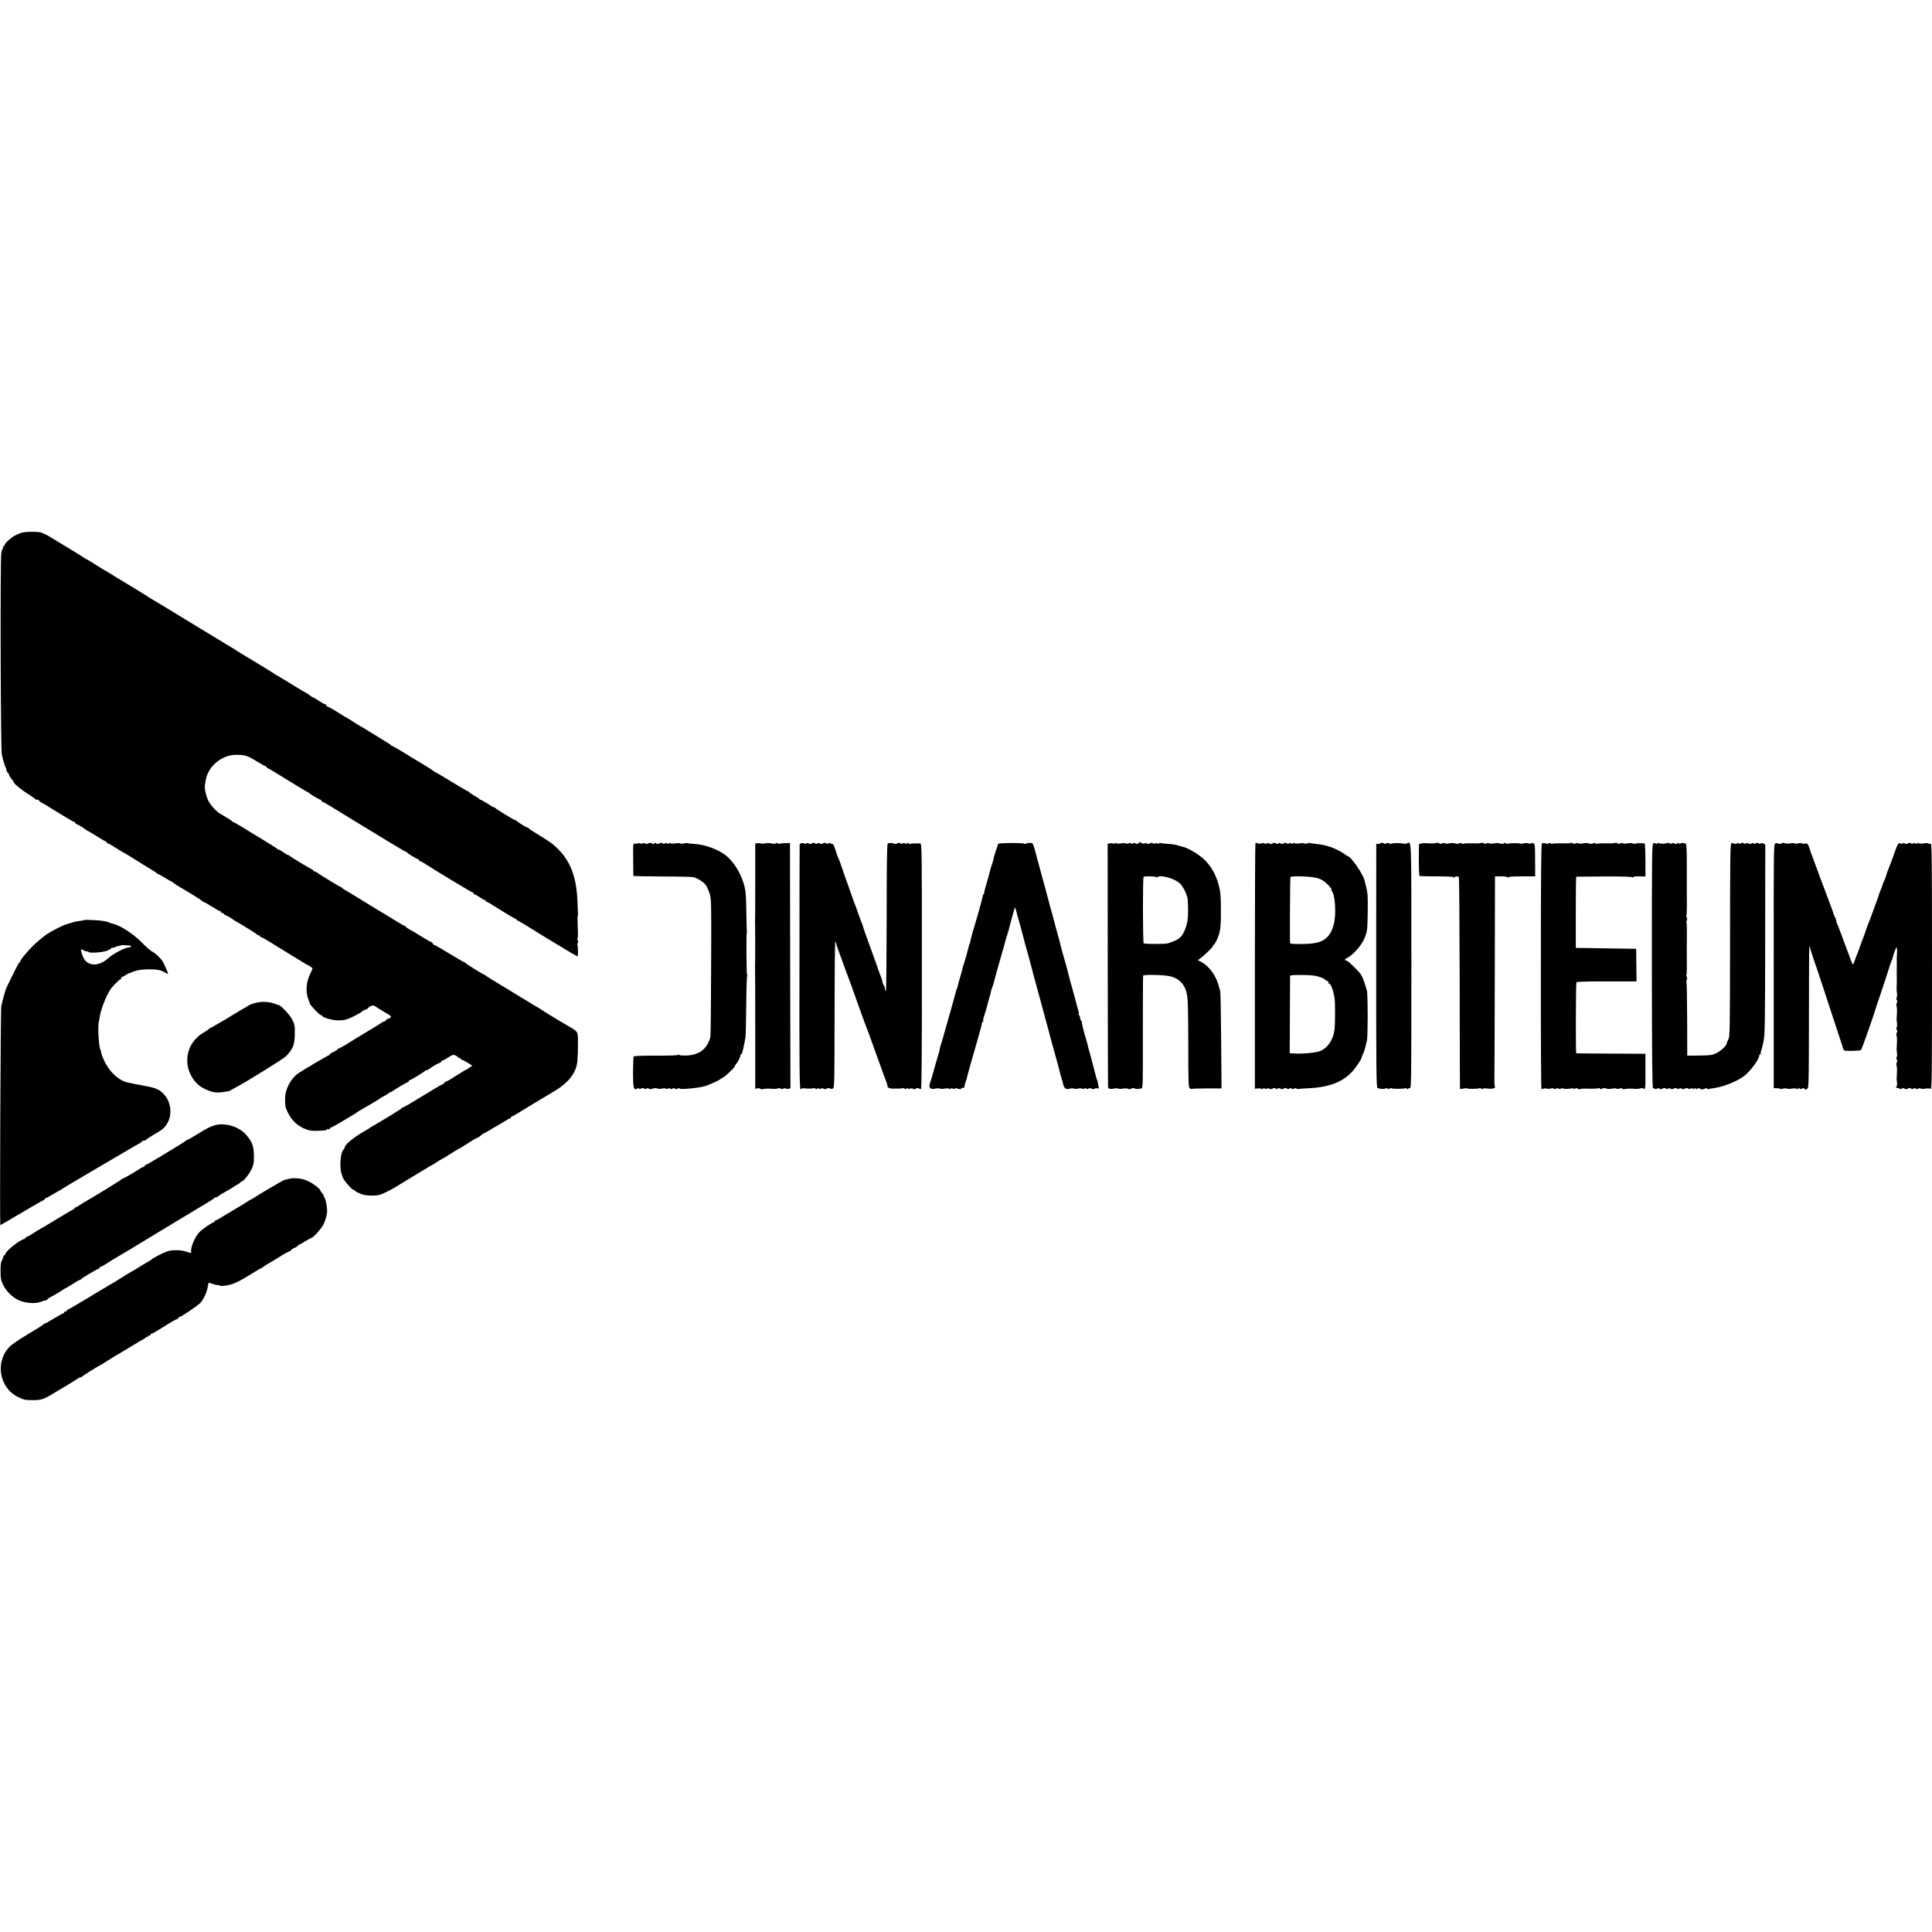 <?xml version="1.0" standalone="no"?>
<!DOCTYPE svg PUBLIC "-//W3C//DTD SVG 20010904//EN"
 "http://www.w3.org/TR/2001/REC-SVG-20010904/DTD/svg10.dtd">
<svg version="1.0" xmlns="http://www.w3.org/2000/svg"
 width="2080pt" height="2080pt" viewBox="0 0 2080 2080"
 preserveAspectRatio="xMidYMid meet">
<g transform="translate(0,2080) scale(0.1,-0.1)"
fill="#000000" stroke="none">
<path d="M233 15065 c-24 -8 -57 -22 -75 -32 -45 -25 -108 -83 -108 -100 0 -7
-5 -13 -12 -13 -6 0 -8 -3 -5 -7 4 -3 2 -11 -3 -18 -5 -6 -13 -29 -16 -51 -13
-77 -7 -2169 6 -2169 1 0 3 -9 5 -20 6 -32 26 -99 36 -117 5 -10 9 -24 9 -32
0 -7 7 -19 15 -26 9 -7 13 -15 11 -18 -3 -3 8 -22 24 -42 17 -21 30 -41 30
-44 0 -13 80 -80 150 -123 41 -26 77 -51 78 -55 2 -5 12 -8 23 -8 10 0 19 -4
19 -8 0 -5 12 -15 27 -23 16 -7 53 -29 83 -49 130 -81 262 -160 271 -160 5 0
9 -4 9 -9 0 -5 8 -12 18 -15 20 -8 47 -23 89 -53 17 -13 33 -23 36 -23 3 0 41
-23 84 -50 43 -28 86 -53 96 -56 9 -4 17 -10 17 -15 0 -5 5 -9 11 -9 6 0 41
-19 77 -43 37 -24 74 -46 82 -50 8 -3 69 -40 135 -81 66 -42 145 -90 175 -108
30 -17 57 -35 58 -40 2 -4 8 -8 13 -8 5 0 38 -18 74 -40 36 -22 67 -40 70 -40
3 0 14 -8 25 -17 11 -9 40 -28 64 -42 109 -63 241 -145 244 -153 2 -4 8 -8 13
-8 5 0 45 -22 89 -50 44 -27 84 -50 90 -50 5 0 10 -4 10 -10 0 -5 7 -10 15
-10 8 0 15 -4 15 -9 0 -5 8 -11 18 -14 17 -6 72 -37 82 -47 3 -3 16 -12 30
-19 113 -66 226 -136 228 -143 2 -4 10 -8 18 -8 8 0 14 -4 14 -10 0 -5 5 -10
12 -10 6 0 45 -21 87 -47 42 -27 83 -52 93 -58 47 -28 233 -142 256 -157 15
-10 36 -22 47 -28 52 -28 70 -40 69 -47 0 -4 -13 -35 -29 -68 -34 -71 -44
-162 -25 -233 7 -26 16 -51 19 -57 3 -5 6 -14 6 -18 0 -15 107 -127 121 -127
8 0 14 -4 14 -8 0 -15 102 -45 158 -47 31 -1 72 2 91 7 50 13 159 68 189 96 7
6 19 12 26 12 8 0 20 7 27 16 22 26 59 37 78 21 9 -8 53 -35 98 -62 75 -43 81
-49 65 -61 -9 -7 -23 -14 -29 -14 -7 0 -13 -4 -13 -9 0 -5 -10 -13 -23 -17
-12 -4 -24 -10 -27 -13 -3 -4 -84 -54 -180 -111 -96 -58 -177 -107 -180 -110
-8 -8 -62 -39 -92 -52 -16 -7 -28 -15 -28 -19 0 -3 -18 -14 -40 -24 -22 -10
-40 -22 -40 -27 0 -4 -4 -8 -9 -8 -7 0 -258 -148 -325 -192 -84 -55 -148 -175
-147 -277 0 -82 3 -96 36 -161 37 -73 102 -133 177 -163 51 -20 75 -24 138
-21 93 4 100 5 100 15 0 5 7 6 15 3 8 -4 15 -2 15 4 0 5 8 12 18 15 9 3 42 21
73 39 30 18 89 53 130 77 41 24 76 47 79 50 3 3 22 15 42 26 53 29 202 118
208 125 3 3 18 12 35 20 16 8 38 22 48 30 10 8 21 15 25 14 4 0 12 4 17 8 20
17 157 98 166 98 5 0 9 5 9 10 0 6 4 10 9 10 12 0 165 93 169 103 2 4 10 7 17
7 8 0 20 6 27 13 17 15 88 57 110 64 10 3 18 9 18 14 0 5 4 9 10 9 5 0 34 16
64 35 48 30 57 33 80 22 14 -7 26 -15 26 -19 0 -5 7 -8 15 -8 8 0 15 -4 15
-10 0 -5 6 -10 13 -10 6 0 34 -14 61 -31 l50 -31 -29 -22 c-16 -11 -32 -21
-35 -21 -3 0 -23 -12 -45 -26 -113 -72 -156 -98 -177 -105 -10 -4 -18 -10 -18
-15 0 -5 -4 -9 -9 -9 -4 0 -48 -24 -97 -54 -279 -170 -324 -196 -333 -196 -5
0 -11 -4 -13 -8 -2 -8 -170 -111 -305 -189 -21 -12 -43 -25 -48 -30 -6 -4 -26
-17 -45 -27 -116 -65 -220 -150 -220 -181 0 -7 -6 -18 -14 -24 -31 -26 -43
-196 -18 -261 5 -14 10 -29 12 -35 5 -27 99 -135 117 -135 7 0 13 -3 13 -8 0
-7 27 -21 84 -42 36 -13 128 -16 176 -5 30 6 117 48 169 80 9 6 90 55 181 110
91 55 174 105 185 112 11 7 27 15 35 19 8 4 29 17 45 28 17 12 41 27 55 34 14
6 60 34 103 62 43 27 81 50 83 50 4 0 32 17 141 87 28 18 56 33 61 33 5 0 22
11 38 25 16 14 32 25 36 25 4 0 31 15 60 33 29 19 60 37 68 40 8 4 44 25 79
47 34 22 67 40 72 40 5 0 9 5 9 10 0 6 4 10 10 10 5 0 40 19 78 43 37 23 77
47 88 54 10 7 46 28 79 48 33 19 76 45 97 58 20 12 74 44 120 72 158 95 239
206 245 335 1 36 3 67 4 70 0 3 1 54 1 114 0 125 6 115 -111 184 -35 20 -71
42 -80 47 -9 6 -56 34 -106 64 -49 30 -92 57 -95 60 -3 3 -19 13 -35 22 -17 9
-79 47 -140 84 -191 117 -289 177 -325 198 -19 10 -54 32 -77 48 -23 16 -44
29 -46 29 -9 0 -192 115 -195 122 -2 4 -7 8 -12 8 -5 0 -79 43 -164 95 -86 52
-161 95 -166 95 -6 0 -10 5 -10 10 0 6 -10 15 -22 20 -13 5 -59 32 -103 59
-44 28 -99 61 -122 73 -24 12 -43 26 -43 30 0 4 -4 8 -9 8 -6 0 -55 28 -111
63 -55 34 -115 71 -133 81 -53 31 -79 47 -231 141 -81 50 -159 97 -174 105
-15 8 -28 18 -30 23 -2 4 -7 7 -12 7 -9 0 -222 130 -255 155 -10 8 -25 15 -32
15 -7 0 -13 5 -13 10 0 6 -4 10 -9 10 -10 0 -227 131 -248 150 -7 6 -13 8 -13
5 0 -3 -22 11 -50 30 -27 19 -50 32 -50 28 0 -5 -4 -3 -8 3 -4 6 -77 52 -162
104 -85 51 -190 115 -232 142 -43 26 -82 48 -87 48 -5 0 -11 4 -13 8 -1 5 -28
23 -58 40 -30 18 -64 38 -75 45 -40 24 -105 98 -125 142 -24 53 -40 128 -34
164 12 80 18 99 39 140 54 106 176 184 289 184 106 1 129 -7 239 -75 43 -26
83 -48 88 -48 5 0 9 -4 9 -9 0 -5 8 -11 18 -14 9 -3 60 -33 112 -66 124 -77
301 -185 315 -190 5 -2 12 -7 15 -10 9 -11 111 -71 121 -71 5 0 9 -4 9 -10 0
-5 4 -10 9 -10 5 0 47 -23 93 -52 46 -28 155 -95 243 -149 88 -53 249 -151
358 -218 109 -66 202 -121 207 -121 5 0 10 -3 12 -7 4 -10 107 -73 119 -73 5
0 9 -4 9 -10 0 -5 5 -10 10 -10 6 0 34 -15 63 -34 109 -71 500 -306 508 -306
5 0 9 -4 9 -10 0 -5 5 -10 11 -10 6 0 30 -13 54 -30 24 -16 48 -30 54 -30 6 0
11 -4 11 -10 0 -5 5 -10 11 -10 6 0 34 -15 62 -34 29 -18 74 -46 100 -62 27
-16 65 -39 85 -52 21 -13 45 -25 55 -29 9 -3 17 -9 17 -13 0 -4 8 -10 18 -13
9 -4 60 -33 112 -66 85 -54 224 -138 448 -273 42 -25 79 -45 81 -43 6 7 4 112
-3 123 -3 6 -2 13 3 17 7 4 7 15 1 30 -5 14 -6 25 -2 25 4 0 5 52 2 116 -3 64
-3 118 -1 120 5 4 5 16 -3 174 -13 280 -90 455 -263 600 -23 20 -109 75 -193
126 -36 21 -66 42 -68 47 -2 4 -7 7 -12 7 -11 0 -114 63 -118 73 -2 4 -8 7
-14 7 -12 0 -211 121 -220 135 -4 5 -8 7 -8 3 0 -4 -30 13 -67 38 -38 24 -74
44 -80 44 -7 0 -13 4 -13 8 0 4 -25 21 -55 37 -30 17 -55 33 -55 38 0 4 -4 7
-10 7 -5 0 -86 47 -180 105 -94 58 -175 105 -180 105 -4 0 -10 4 -12 8 -1 4
-50 36 -108 71 -58 34 -156 93 -218 132 -62 38 -117 69 -122 69 -4 0 -10 4
-12 8 -1 4 -39 29 -83 55 -44 27 -111 68 -150 92 -38 25 -81 50 -95 57 -14 7
-45 27 -70 43 -57 37 -81 52 -100 61 -8 4 -46 27 -84 52 -37 24 -79 47 -92 52
-13 5 -24 14 -24 20 0 5 -6 10 -13 10 -7 0 -36 16 -64 35 -29 19 -55 35 -59
35 -4 0 -22 11 -40 25 -18 14 -35 25 -37 25 -3 0 -61 34 -129 76 -67 42 -143
88 -168 102 -25 13 -52 30 -60 37 -8 6 -100 63 -205 126 -104 62 -192 116
-195 119 -3 3 -18 13 -35 22 -39 23 -243 147 -425 258 -272 166 -435 265 -444
269 -6 2 -15 8 -21 13 -9 8 -306 190 -365 224 -14 8 -37 22 -52 32 -14 9 -51
32 -82 49 -30 18 -81 49 -113 70 -32 21 -60 38 -63 38 -3 0 -30 16 -60 36 -30
20 -110 69 -178 110 -67 41 -144 87 -170 103 -26 16 -51 29 -57 30 -5 1 -16 5
-23 10 -23 14 -174 15 -219 1z"/>
<path d="M6872 11721 c-8 -4 -23 -6 -35 -4 -22 4 -22 4 -20 -169 0 -95 2 -175
2 -178 1 -3 139 -5 309 -6 169 0 320 -4 335 -7 42 -9 113 -53 135 -85 11 -15
29 -54 40 -87 20 -59 21 -74 18 -795 -1 -404 -5 -745 -8 -756 -38 -130 -119
-192 -259 -198 -39 -1 -72 1 -75 6 -3 5 -11 5 -17 0 -7 -5 -115 -8 -240 -7
-145 0 -231 -3 -235 -9 -3 -6 -6 -82 -7 -170 0 -171 6 -197 46 -176 13 8 19 7
19 0 0 -7 6 -7 21 0 14 8 24 8 32 1 8 -6 18 -6 27 -1 9 5 19 5 27 -1 7 -6 19
-7 30 -2 19 10 60 10 69 1 3 -3 20 -2 38 2 19 4 40 4 47 -1 7 -4 19 -3 25 2 8
7 14 6 19 -1 4 -7 12 -7 25 0 12 6 21 7 25 0 4 -6 15 -6 31 0 14 6 23 7 21 2
-10 -15 189 2 268 23 37 10 158 64 165 73 3 4 17 13 33 21 31 17 127 107 127
121 0 5 6 15 13 22 20 21 47 75 47 92 0 9 4 16 9 16 5 0 12 15 16 33 4 17 9
37 10 42 4 13 15 72 21 110 3 17 6 167 8 336 1 168 6 310 9 316 4 7 4 14 0 16
-7 5 -10 438 -3 462 1 6 1 12 0 15 -1 3 -3 97 -5 210 -2 209 -9 254 -51 360
-35 87 -90 169 -154 227 -78 72 -237 132 -363 138 -32 1 -60 5 -63 8 -3 2 -20
1 -38 -3 -19 -4 -39 -4 -46 0 -6 4 -29 4 -50 0 -21 -4 -45 -3 -54 2 -11 6 -16
5 -16 -3 0 -8 -4 -8 -13 -1 -8 7 -18 7 -27 2 -9 -5 -19 -5 -27 1 -8 7 -19 7
-33 -1 -16 -8 -25 -8 -35 0 -9 8 -15 8 -20 0 -4 -6 -13 -7 -23 -2 -20 10 -33
10 -50 -2 -7 -4 -18 -3 -25 3 -8 6 -18 6 -27 1 -8 -5 -19 -5 -25 0 -6 5 -16 5
-23 1z"/>
<path d="M8158 11722 l-27 -3 0 -414 c0 -228 -1 -418 -2 -422 -1 -4 -1 -12 0
-18 2 -11 2 -450 0 -462 -1 -5 -1 -12 0 -18 1 -5 2 -302 2 -659 l0 -648 25 5
c13 2 27 0 30 -5 3 -5 13 -7 22 -4 20 6 74 8 117 3 17 -1 40 1 52 5 12 4 25 3
28 -2 3 -6 15 -6 30 0 14 5 25 6 25 1 0 -4 11 -6 25 -3 l25 4 -3 1321 -2 1321
-52 -1 c-29 -1 -57 -4 -62 -7 -5 -4 -13 -2 -16 4 -4 7 -12 7 -18 2 -11 -8 -28
-8 -72 1 -11 2 -34 1 -52 -3 -17 -4 -35 -5 -40 -1 -4 4 -20 5 -35 3z"/>
<path d="M8628 11722 c-10 -2 -18 -9 -19 -15 -1 -7 -2 -600 -2 -1319 -2 -1038
1 -1309 11 -1313 6 -2 12 -1 12 4 0 5 12 6 28 4 32 -5 95 -4 100 2 3 2 13 0
23 -6 14 -7 19 -6 19 2 0 8 4 8 13 1 8 -7 18 -7 27 -2 9 5 19 5 27 -1 8 -7 19
-7 33 1 14 7 26 8 33 2 7 -5 21 -6 32 -2 19 7 19 21 20 788 0 429 3 784 8 788
4 4 7 2 7 -5 0 -6 16 -56 36 -109 19 -53 49 -135 66 -182 17 -47 36 -98 43
-115 7 -16 24 -64 38 -105 14 -41 42 -118 61 -170 19 -52 46 -129 61 -170 15
-41 33 -88 40 -105 7 -16 22 -57 33 -90 12 -33 35 -98 52 -145 18 -47 44 -121
60 -165 15 -44 37 -104 49 -132 11 -29 18 -53 15 -53 -4 0 -1 -7 6 -15 7 -9
28 -15 46 -15 90 0 109 1 112 5 3 2 13 0 23 -6 14 -7 19 -6 19 2 0 8 4 8 13 1
8 -7 18 -7 27 -2 9 5 19 5 27 -1 8 -7 19 -7 33 1 14 8 25 8 33 1 7 -5 17 -7
23 -3 6 5 10 458 9 1324 0 1311 0 1317 -20 1318 -52 1 -100 -1 -103 -5 -3 -2
-13 0 -23 6 -14 7 -19 6 -19 -2 0 -8 -4 -8 -13 -1 -8 7 -18 7 -27 2 -9 -5 -19
-5 -27 1 -8 7 -18 7 -33 -1 -11 -6 -26 -8 -32 -4 -16 10 -56 11 -70 3 -9 -6
-12 -212 -12 -792 -1 -432 -4 -789 -8 -793 -5 -4 -9 0 -9 9 -2 25 -4 30 -16
52 -6 11 -11 22 -11 25 1 7 -12 52 -22 75 -11 26 -22 58 -26 70 -1 6 -21 62
-44 125 -99 271 -114 316 -117 330 -1 8 -6 23 -12 35 -5 11 -24 61 -41 110
-17 50 -35 99 -40 110 -5 11 -18 47 -29 80 -11 33 -32 92 -46 130 -15 39 -37
104 -51 145 -14 41 -29 85 -34 98 -24 54 -29 69 -41 107 -17 58 -31 85 -40 79
-4 -2 -10 0 -14 6 -4 6 -12 7 -24 0 -12 -6 -22 -5 -28 1 -8 8 -18 7 -33 -1
-15 -8 -25 -9 -33 -1 -6 6 -16 7 -28 1 -11 -6 -20 -6 -23 -1 -7 10 -25 9 -44
-3 -7 -4 -18 -3 -25 3 -8 6 -18 6 -27 1 -8 -5 -19 -5 -25 -1 -5 4 -18 6 -27 3z"/>
<path d="M10746 11715 c-2 -5 -5 -14 -6 -20 -2 -5 -11 -35 -22 -65 -10 -30
-18 -56 -18 -58 1 -6 -13 -60 -23 -87 -6 -16 -12 -34 -13 -40 -3 -17 -42 -157
-57 -207 -8 -27 -13 -48 -10 -48 3 0 1 -6 -5 -12 -6 -7 -11 -17 -11 -23 -1 -5
-6 -28 -12 -50 -6 -22 -13 -47 -15 -55 -1 -8 -15 -55 -29 -105 -15 -49 -30
-103 -35 -120 -5 -16 -13 -45 -19 -63 -5 -18 -10 -35 -10 -37 -1 -3 -1 -6 -2
-7 -1 -5 -8 -33 -13 -56 -3 -12 -7 -26 -10 -30 -3 -5 -7 -19 -9 -33 -5 -25
-44 -162 -54 -189 -7 -18 -9 -27 -16 -60 -3 -14 -12 -45 -20 -70 -8 -25 -18
-61 -22 -80 -4 -19 -10 -39 -13 -45 -4 -5 -7 -14 -8 -20 -5 -27 -161 -580
-171 -605 -4 -8 -5 -18 -5 -22 1 -4 -9 -42 -22 -85 -14 -43 -34 -114 -46 -158
-11 -44 -26 -93 -32 -108 -26 -67 -8 -91 58 -76 18 3 37 3 44 -1 6 -4 29 -4
50 0 21 4 45 3 54 -2 11 -6 16 -5 16 3 0 8 4 8 13 1 8 -7 18 -7 27 -2 8 5 19
6 24 2 16 -10 46 -10 46 0 0 5 8 8 18 6 9 -2 16 2 15 9 -2 6 4 30 12 52 8 23
14 43 15 46 0 8 3 17 19 75 7 25 14 50 15 55 2 6 9 30 16 55 7 25 14 50 16 55
1 6 21 75 44 155 48 168 51 181 52 198 1 6 5 12 10 12 5 0 7 4 4 9 -3 4 -1 21
4 37 18 52 51 168 56 193 3 14 7 28 9 31 2 4 7 21 10 38 3 17 10 44 17 59 6
15 12 33 13 38 8 34 69 257 80 290 7 22 25 85 40 140 15 55 31 111 36 125 5
14 11 35 14 48 7 31 11 46 38 142 l24 85 11 -35 c6 -19 13 -44 15 -55 2 -11 7
-27 10 -35 5 -14 44 -158 52 -190 1 -9 24 -92 50 -185 26 -94 48 -177 50 -185
2 -13 25 -96 40 -150 12 -44 37 -137 41 -150 3 -14 32 -121 70 -260 9 -30 20
-73 26 -95 15 -62 15 -60 64 -235 25 -91 50 -181 54 -200 4 -19 13 -50 18 -68
6 -18 11 -35 12 -37 13 -73 30 -89 81 -75 15 4 32 4 39 0 6 -4 27 -4 45 0 18
4 39 4 46 -1 7 -4 19 -3 25 2 8 7 14 6 19 -1 4 -7 12 -7 24 0 10 5 21 6 25 3
9 -9 46 -11 46 -2 0 4 10 5 21 2 20 -6 21 -3 15 28 -6 36 -13 64 -16 64 -1 0
-3 7 -5 15 -3 14 -41 158 -50 190 -2 8 -9 35 -16 60 -6 25 -13 52 -17 60 -3 8
-6 22 -8 30 -1 8 -7 35 -15 60 -7 25 -13 48 -15 53 -1 4 -2 8 -4 10 -1 1 -3 9
-5 17 -1 8 -10 41 -18 73 -8 31 -12 57 -9 57 4 0 1 4 -5 8 -7 5 -14 20 -15 35
-1 15 -6 27 -11 27 -4 0 -6 4 -3 9 3 4 1 23 -5 42 -5 19 -12 41 -14 49 -3 15
-24 93 -51 190 -9 30 -17 62 -20 70 -2 8 -8 33 -14 55 -6 22 -13 47 -14 55 -1
8 -11 42 -20 75 -26 85 -56 196 -62 225 -3 14 -8 34 -11 45 -4 11 -8 25 -9 30
-1 6 -10 37 -19 70 -9 33 -24 87 -32 120 -8 33 -17 67 -20 75 -3 8 -7 22 -9
30 -2 8 -32 121 -67 250 -35 129 -68 249 -72 265 -5 17 -9 32 -10 35 -1 3 -5
19 -9 35 -35 132 -34 131 -69 130 -18 -1 -37 -4 -43 -8 -6 -3 -14 -4 -18 0
-11 11 -275 9 -280 -2z"/>
<path d="M11950 11721 l-25 -6 1 -1300 c1 -715 2 -1308 3 -1317 1 -20 25 -26
67 -17 18 3 37 3 44 -1 6 -4 29 -4 50 0 21 4 45 3 54 -2 10 -5 24 -5 37 2 12
7 25 8 32 3 7 -5 21 -8 32 -7 11 2 29 4 40 5 20 3 20 10 19 603 0 331 1 606 3
612 5 13 213 10 287 -6 93 -19 158 -82 180 -175 16 -63 18 -145 19 -575 0
-392 2 -446 16 -457 9 -6 20 -9 24 -6 5 3 79 5 164 5 l154 0 -4 512 c-2 281
-6 521 -10 534 -4 12 -9 30 -11 40 -29 123 -105 230 -198 278 l-32 17 25 18
c56 43 139 124 139 136 0 7 4 13 8 13 9 0 40 60 54 105 19 63 23 115 22 280 0
143 -4 183 -23 255 -30 113 -80 202 -155 275 -61 59 -181 130 -238 140 -15 3
-40 10 -55 16 -15 5 -60 12 -100 14 -41 2 -78 7 -83 10 -6 4 -10 1 -10 -6 0
-8 -4 -8 -13 -1 -8 7 -18 7 -27 2 -9 -5 -19 -5 -27 1 -8 7 -19 7 -33 -1 -16
-8 -25 -8 -35 0 -9 8 -15 8 -20 0 -5 -8 -34 0 -51 14 0 1 -9 -5 -18 -13 -12
-10 -20 -11 -28 -3 -7 7 -17 8 -29 2 -11 -7 -20 -7 -24 0 -4 6 -13 7 -24 1 -9
-5 -23 -6 -30 -2 -7 5 -30 5 -51 1 -21 -4 -45 -3 -54 2 -11 6 -16 5 -16 -3 0
-7 -4 -8 -12 -2 -7 5 -24 7 -38 4z m500 -365 c0 -4 6 -4 13 2 32 27 186 -17
241 -70 25 -24 65 -94 71 -125 2 -10 4 -18 6 -18 5 0 9 -59 10 -140 1 -97 -9
-157 -39 -226 -33 -75 -63 -98 -182 -136 -25 -8 -249 -7 -257 1 -10 10 -11
709 -1 716 12 9 138 6 138 -4z"/>
<path d="M13516 11723 c-3 -3 -6 -600 -6 -1325 l0 -1319 33 3 c18 1 38 -2 45
-6 7 -4 12 -2 12 5 0 8 4 8 13 1 8 -7 18 -7 27 -2 9 5 19 5 27 -1 8 -7 19 -7
33 1 16 8 25 8 35 0 9 -8 15 -8 20 0 4 6 13 7 23 2 20 -10 33 -10 50 2 8 5 18
4 24 -2 7 -7 17 -8 29 -2 11 7 20 7 24 0 4 -6 13 -7 24 -1 10 6 23 6 31 1 8
-5 17 -7 21 -4 4 2 53 6 110 8 204 9 348 61 452 163 44 43 117 149 117 169 0
5 6 20 13 34 13 24 26 71 44 150 10 46 10 485 0 530 -4 19 -19 68 -33 108 -21
59 -37 84 -84 130 -71 70 -97 92 -110 92 -19 0 -10 17 15 28 64 30 162 144
191 224 25 68 26 83 29 278 2 152 0 198 -15 255 -10 39 -20 77 -22 85 -13 57
-144 247 -171 249 -5 1 -23 12 -41 26 -17 13 -58 36 -90 51 -51 23 -76 32
-146 48 -8 2 -42 7 -75 11 -33 3 -61 8 -63 10 -2 2 -14 0 -26 -5 -13 -4 -28
-5 -35 -1 -7 5 -30 5 -51 1 -21 -4 -45 -3 -54 2 -11 6 -16 5 -16 -3 0 -8 -4
-8 -13 -1 -8 7 -18 7 -27 2 -9 -5 -19 -5 -27 1 -8 7 -19 7 -33 -1 -16 -8 -25
-8 -35 0 -9 8 -15 8 -20 0 -4 -6 -13 -7 -23 -2 -20 10 -33 10 -50 -2 -8 -5
-18 -4 -24 2 -7 7 -17 8 -29 2 -11 -6 -20 -6 -24 -1 -3 6 -17 6 -33 1 -16 -4
-36 -4 -44 1 -8 5 -18 6 -22 2z m673 -378 c38 -12 70 -33 104 -67 27 -27 46
-52 43 -55 -3 -3 -2 -11 4 -18 35 -42 47 -254 20 -355 -34 -128 -97 -188 -216
-205 -77 -12 -254 -11 -255 0 -4 51 0 705 4 712 11 17 237 8 296 -12z m-39
-1049 c52 -8 120 -35 120 -48 0 -5 3 -7 8 -5 9 6 33 -19 25 -27 -4 -3 -1 -6 6
-6 18 0 44 -67 58 -150 9 -50 8 -285 0 -349 -14 -105 -69 -188 -150 -225 -41
-19 -182 -33 -277 -28 l-55 3 2 412 c1 227 2 417 2 422 1 11 187 12 261 1z"/>
<path d="M14860 11720 c0 -4 -10 -6 -22 -6 l-21 1 -1 -1315 c0 -1138 2 -1315
15 -1316 8 0 19 -2 24 -4 22 -6 41 -5 63 2 13 4 22 3 22 -3 0 -6 6 -6 19 0 10
6 21 8 24 4 8 -7 137 -7 144 1 4 3 12 1 20 -5 8 -7 13 -8 13 -1 0 5 8 8 18 6
16 -5 17 62 17 1311 0 1401 2 1349 -44 1326 -9 -5 -25 -6 -36 -4 -35 8 -109 8
-132 1 -12 -4 -25 -3 -28 2 -3 6 -15 6 -30 0 -14 -5 -25 -6 -25 -2 0 4 -9 8
-20 8 -11 0 -20 -3 -20 -6z"/>
<path d="M15304 11719 c-11 -3 -21 -5 -24 -4 -8 5 -6 -339 2 -345 4 -3 88 -5
187 -5 117 0 181 -3 181 -10 0 -7 3 -7 8 0 8 12 37 13 48 2 4 -4 8 -517 9
-1139 1 -623 2 -1136 3 -1139 1 -4 18 -3 36 1 19 4 37 5 40 2 7 -7 123 -5 135
2 5 4 13 2 16 -4 4 -7 12 -7 18 -2 7 4 23 7 37 4 63 -9 106 0 94 19 -3 6 -6
52 -5 103 1 50 3 557 4 1126 l2 1035 65 0 c36 1 68 -4 72 -10 5 -7 8 -7 8 0 0
7 53 10 144 10 l144 0 -1 173 c0 151 -2 174 -16 182 -10 5 -23 5 -31 0 -8 -5
-19 -5 -25 0 -6 5 -27 5 -47 1 -21 -5 -39 -6 -42 -3 -7 7 -123 5 -135 -2 -5
-4 -12 -2 -16 4 -4 6 -12 7 -18 3 -15 -10 -38 -10 -57 -2 -8 4 -34 4 -58 -1
-23 -4 -45 -4 -48 1 -2 4 -16 4 -29 -1 -15 -6 -27 -6 -30 0 -4 6 -16 8 -28 5
-23 -6 -26 -6 -124 -4 -34 0 -66 -2 -72 -5 -5 -4 -12 -2 -16 4 -4 6 -12 7 -18
3 -15 -10 -38 -10 -57 -2 -8 4 -34 4 -58 -1 -23 -4 -45 -4 -48 1 -2 4 -16 4
-29 -1 -16 -6 -27 -6 -30 1 -4 5 -14 8 -23 5 -21 -7 -77 -8 -118 -4 -18 2 -40
1 -50 -3z"/>
<path d="M16601 11720 c-9 -5 -12 -316 -12 -1318 -1 -721 2 -1316 6 -1322 4
-7 11 -7 18 -2 7 5 23 6 37 2 14 -4 35 -3 47 1 12 5 25 4 28 -1 3 -6 15 -6 30
0 16 6 25 6 25 0 0 -6 9 -6 25 0 14 5 25 6 25 2 0 -9 85 -6 101 4 8 4 10 3 5
-4 -5 -9 0 -9 18 -2 16 6 27 6 31 0 4 -6 16 -8 28 -5 23 6 26 6 124 4 34 0 66
2 72 5 5 4 12 2 16 -4 4 -6 12 -7 18 -3 15 10 38 10 57 2 8 -4 34 -4 58 1 23
4 45 4 48 -1 2 -4 16 -4 29 1 16 6 27 6 30 -1 4 -5 14 -8 23 -5 20 6 74 8 117
3 17 -1 41 1 54 5 14 5 29 4 36 -2 19 -16 21 -1 20 195 l0 180 -370 2 c-204 1
-372 2 -375 3 -7 0 -5 753 2 765 4 6 125 10 326 9 l321 0 -2 175 -2 176 -325
5 -325 5 0 383 c0 210 2 383 5 383 3 1 138 2 300 3 193 1 298 -2 302 -9 5 -7
8 -7 8 1 0 6 26 10 68 9 l67 -1 0 171 c-1 94 -4 175 -7 181 -6 9 -96 9 -106
-1 -2 -2 -12 0 -21 4 -9 5 -35 6 -59 1 -23 -4 -45 -4 -48 1 -2 4 -16 4 -29 -1
-15 -6 -27 -6 -30 0 -4 6 -16 8 -28 5 -23 -6 -26 -6 -124 -4 -34 0 -66 -2 -72
-5 -5 -4 -12 -2 -16 4 -4 6 -12 7 -18 3 -15 -10 -38 -10 -57 -2 -8 4 -34 4
-58 -1 -23 -4 -45 -4 -48 1 -2 4 -16 4 -29 -1 -15 -6 -27 -6 -30 0 -4 6 -16 8
-28 5 -23 -6 -26 -6 -125 -4 -35 0 -66 -2 -69 -5 -4 -3 -12 -1 -19 5 -8 6 -14
6 -18 0 -4 -6 -18 -6 -35 -1 -15 4 -34 5 -40 0z"/>
<path d="M17799 11720 c-14 -8 -15 -146 -15 -1322 1 -993 4 -1313 13 -1313 6
0 15 -3 18 -7 4 -4 16 -3 26 2 11 6 20 6 23 1 7 -10 25 -9 44 3 7 4 18 3 25
-3 8 -6 18 -6 27 -1 9 5 19 5 27 -1 8 -7 19 -7 33 1 14 8 25 8 33 1 8 -6 18
-6 27 -1 9 5 19 5 27 -1 8 -7 19 -7 33 1 14 8 25 8 33 1 8 -6 18 -6 27 -1 9 5
19 5 27 -2 9 -7 13 -7 13 2 0 10 3 10 14 1 10 -8 16 -9 21 -1 4 6 12 7 23 1
25 -13 25 -13 55 -2 18 7 27 7 27 0 0 -6 3 -8 8 -6 4 3 32 8 62 12 106 13 268
80 339 140 66 56 151 174 151 211 0 7 5 14 12 14 6 0 9 3 5 6 -3 3 -2 16 3 29
5 13 17 58 26 102 15 70 17 176 18 1100 l1 1022 -22 10 c-15 7 -24 7 -29 0 -4
-7 -10 -6 -19 1 -10 8 -19 8 -34 0 -15 -7 -21 -7 -21 0 0 7 -6 7 -21 0 -14 -8
-24 -8 -32 -1 -8 6 -18 6 -27 1 -9 -5 -19 -5 -27 1 -8 7 -18 7 -32 -1 -15 -7
-21 -7 -21 0 0 7 -6 7 -21 0 -14 -8 -24 -8 -32 -1 -8 6 -18 6 -27 1 -12 -7
-14 -164 -14 -1042 -1 -964 -2 -1035 -18 -1067 -10 -19 -18 -39 -18 -45 0 -23
-67 -84 -115 -106 -44 -20 -67 -23 -180 -24 l-130 -1 -1 392 c-1 215 -4 395
-7 400 -3 5 -2 15 3 23 5 8 5 21 0 31 -5 9 -7 19 -4 22 5 4 6 121 4 247 -1 8
0 81 1 161 1 80 -1 150 -4 155 -3 6 -2 16 3 24 5 8 5 21 0 31 -5 9 -7 19 -4
22 3 3 5 56 5 119 -1 62 -1 122 -1 133 0 11 0 130 0 264 1 164 -2 247 -10 255
-13 13 -53 14 -62 1 -5 -6 -8 -5 -8 3 0 10 -5 10 -21 2 -14 -8 -24 -8 -32 -1
-8 6 -18 6 -27 1 -9 -5 -19 -5 -26 1 -6 5 -20 6 -30 2 -23 -8 -65 -9 -87 0
-10 4 -17 2 -17 -5 0 -7 -4 -7 -13 0 -7 6 -18 7 -28 2z"/>
<path d="M19115 11720 c-20 -7 -20 -16 -19 -1321 l0 -1314 32 -1 c17 0 34 -3
38 -6 3 -3 18 -3 33 2 16 4 34 4 40 0 7 -4 30 -4 51 0 21 4 45 3 54 -2 11 -6
16 -5 16 4 0 9 3 9 12 0 7 -7 17 -8 29 -2 11 7 20 7 24 0 8 -14 21 -13 37 3
11 11 13 156 13 775 0 418 2 758 5 755 3 -2 5 -8 5 -11 1 -9 63 -199 75 -227
4 -11 63 -189 130 -395 67 -206 127 -388 133 -405 7 -16 12 -32 12 -35 2 -16
17 -50 23 -51 39 -6 168 -2 177 6 10 7 151 410 169 480 2 6 6 17 9 25 9 23
118 354 121 365 4 19 29 90 35 100 3 6 6 15 7 20 6 37 39 123 44 115 3 -6 5
-36 3 -68 -2 -31 -3 -66 -2 -77 0 -11 0 -47 0 -80 -1 -33 -1 -69 0 -80 1 -21
0 -133 -2 -150 0 -5 2 -24 4 -41 3 -17 1 -37 -3 -45 -5 -8 -5 -19 1 -26 7 -8
7 -18 1 -29 -6 -10 -7 -27 -3 -38 6 -18 6 -51 0 -141 0 -5 2 -24 4 -41 3 -17
1 -37 -3 -45 -5 -8 -5 -19 1 -26 7 -8 7 -18 1 -29 -6 -10 -7 -27 -3 -38 6 -18
6 -51 0 -141 0 -5 2 -24 4 -41 3 -17 1 -37 -3 -45 -5 -8 -5 -19 1 -26 7 -8 7
-18 1 -29 -6 -10 -7 -27 -3 -38 6 -18 6 -51 0 -141 0 -5 2 -23 4 -40 3 -16 0
-36 -5 -42 -7 -9 -7 -13 1 -14 20 -3 26 -4 38 -12 6 -4 14 -3 18 3 4 6 13 7
23 2 20 -10 33 -10 50 2 8 5 18 4 24 -2 7 -7 17 -8 29 -2 11 7 20 7 24 0 4 -6
13 -7 24 -1 9 5 23 6 30 2 7 -5 30 -5 51 -1 21 4 45 3 54 -2 15 -8 16 104 16
1318 0 1105 -2 1325 -13 1321 -8 -3 -19 -2 -26 2 -7 5 -30 5 -51 1 -21 -4 -45
-3 -54 2 -11 6 -16 5 -16 -3 0 -8 -4 -8 -13 -1 -8 7 -18 7 -27 2 -9 -5 -19 -5
-27 1 -8 7 -19 7 -33 -1 -16 -8 -25 -8 -35 0 -9 8 -15 8 -20 0 -4 -7 -12 -7
-25 0 -22 12 -29 -1 -81 -150 -17 -47 -36 -98 -44 -115 -13 -31 -27 -72 -31
-91 -1 -6 -9 -27 -19 -47 -9 -19 -18 -41 -19 -49 -1 -7 -10 -31 -20 -53 -9
-21 -18 -46 -20 -55 -2 -8 -8 -27 -14 -41 -6 -15 -24 -64 -40 -110 -17 -46
-35 -97 -42 -114 -20 -47 -27 -67 -45 -120 -9 -27 -20 -59 -25 -70 -5 -11 -18
-47 -30 -80 -11 -33 -24 -69 -29 -80 -5 -11 -14 -33 -20 -50 -36 -100 -29 -99
-62 -10 -17 44 -46 123 -66 175 -55 150 -64 174 -74 192 -5 10 -9 24 -9 31 0
8 -7 28 -16 46 -9 17 -17 37 -18 44 -1 7 -11 37 -23 67 -28 70 -214 572 -218
585 -2 12 -13 40 -26 74 -7 18 -15 22 -34 19 -13 -3 -29 -2 -36 2 -6 5 -24 4
-39 0 -15 -4 -33 -4 -39 0 -7 4 -30 4 -51 0 -21 -4 -45 -3 -54 2 -10 5 -24 5
-37 -2 -13 -7 -25 -8 -32 -2 -7 5 -21 6 -32 2z"/>
<path d="M908 10895 c-2 -2 -21 -6 -43 -9 -71 -12 -80 -13 -80 -15 0 -2 -7 -4
-15 -6 -65 -17 -93 -28 -154 -60 -103 -53 -111 -58 -206 -137 -69 -58 -190
-195 -190 -215 0 -7 -4 -13 -9 -13 -5 0 -34 -53 -65 -117 -32 -65 -63 -129
-70 -143 -7 -14 -17 -38 -21 -55 -5 -16 -9 -32 -10 -35 -9 -32 -25 -92 -31
-120 -8 -37 -18 -2360 -10 -2360 2 0 106 61 231 135 125 74 231 135 236 135 5
0 9 5 9 10 0 6 5 10 10 10 6 0 40 18 76 40 36 22 68 40 70 40 3 0 10 5 17 10
7 6 93 58 192 116 99 58 187 110 195 115 20 12 267 157 307 180 17 10 49 28
70 41 21 13 55 32 76 43 20 11 37 23 37 27 0 5 9 8 19 8 11 0 21 4 23 8 2 5
39 30 83 56 102 59 118 73 151 131 48 87 34 216 -32 293 -49 58 -89 78 -199
98 -75 14 -173 33 -199 39 -95 20 -199 116 -252 231 -19 40 -34 80 -34 89 0 9
-4 24 -9 33 -17 34 -30 239 -18 297 3 11 8 40 12 64 15 93 82 252 128 308 35
41 89 93 98 93 6 0 7 5 4 10 -3 6 -1 10 5 10 7 0 24 9 38 19 15 10 30 19 34
20 4 1 23 8 43 16 49 21 100 29 180 29 89 0 127 -7 170 -33 19 -11 35 -19 35
-18 0 13 -46 118 -62 141 -27 40 -75 84 -113 103 -16 9 -64 51 -105 93 -96 98
-239 190 -319 206 -14 3 -29 8 -35 12 -6 3 -17 7 -26 9 -8 1 -28 5 -45 9 -32
6 -192 14 -197 9z m485 -274 c24 -1 22 -21 -3 -21 -43 0 -168 -65 -226 -117
-106 -95 -227 -88 -271 17 -17 40 -26 80 -18 80 3 0 19 -7 34 -15 16 -8 31
-11 35 -8 3 4 6 2 6 -4 0 -17 150 -9 203 12 26 10 47 22 47 28 0 6 3 7 6 4 4
-3 15 -2 26 4 11 6 32 13 46 15 15 3 28 6 29 8 2 2 20 1 86 -3z"/>
<path d="M2751 10003 c-29 -7 -65 -21 -80 -31 -14 -11 -33 -22 -41 -25 -8 -4
-28 -16 -45 -26 -148 -91 -318 -191 -325 -191 -4 0 -10 -4 -12 -8 -1 -4 -23
-19 -48 -34 -110 -63 -174 -162 -183 -279 -11 -136 67 -276 186 -332 93 -44
136 -48 260 -24 7 1 14 4 17 7 3 3 28 17 55 31 100 51 518 310 544 337 78 81
95 126 95 253 1 75 -3 93 -28 143 -25 50 -125 156 -147 156 -4 0 -20 5 -36 12
-61 24 -143 29 -212 11z"/>
<path d="M2304 8683 c-53 -18 -74 -29 -182 -95 -51 -32 -97 -58 -102 -58 -5 0
-15 -6 -22 -13 -7 -7 -62 -42 -121 -77 -60 -36 -121 -73 -135 -82 -15 -10 -34
-21 -42 -25 -8 -4 -38 -22 -67 -40 -29 -18 -57 -33 -63 -33 -5 0 -10 -4 -10
-9 0 -5 -10 -13 -22 -17 -13 -4 -25 -10 -28 -13 -8 -10 -181 -111 -190 -111
-5 0 -10 -3 -12 -7 -3 -7 -345 -217 -401 -246 -12 -7 -36 -22 -54 -34 -17 -13
-36 -23 -42 -23 -6 0 -11 -4 -11 -10 0 -5 -4 -10 -9 -10 -5 0 -80 -44 -167
-97 -88 -53 -172 -104 -189 -113 -16 -8 -50 -29 -75 -46 -25 -17 -55 -34 -67
-38 -13 -4 -23 -12 -23 -17 0 -5 -5 -9 -10 -9 -35 0 -200 -130 -200 -157 0 -7
-4 -13 -10 -13 -5 0 -13 -12 -16 -27 -4 -16 -12 -34 -18 -42 -6 -8 -11 -52
-10 -105 0 -77 4 -100 26 -146 33 -68 92 -129 163 -165 71 -35 180 -45 245
-20 25 9 51 17 58 17 6 1 12 5 12 9 0 3 15 14 33 24 66 35 93 51 124 73 17 12
34 22 37 22 3 0 37 20 76 45 39 25 74 45 79 45 5 0 11 3 13 8 4 9 177 112 189
112 5 0 9 4 9 9 0 5 10 13 23 17 12 4 42 21 67 38 25 17 59 38 75 47 23 12
253 150 365 219 51 31 473 287 488 295 103 60 218 131 220 137 2 5 10 8 17 8
8 0 20 6 27 13 14 12 28 21 107 65 25 14 48 28 51 31 3 3 22 15 43 26 20 11
37 23 37 27 0 5 5 8 11 8 18 0 79 74 106 130 22 45 27 69 27 130 0 119 -16
166 -86 245 -78 89 -237 134 -344 98z"/>
<path d="M3138 8114 c-2 -1 -16 -4 -33 -7 -16 -3 -39 -9 -50 -13 -19 -7 -269
-155 -325 -192 -14 -9 -27 -17 -30 -17 -3 0 -19 -9 -35 -20 -39 -26 -61 -40
-109 -67 -21 -13 -46 -27 -55 -33 -120 -74 -173 -105 -181 -105 -6 0 -10 -4
-10 -10 0 -5 -4 -10 -10 -10 -14 0 -110 -64 -145 -97 -52 -48 -106 -172 -97
-220 4 -16 -3 -16 -57 3 -56 19 -155 19 -206 0 -51 -19 -154 -73 -165 -87 -3
-4 -23 -16 -45 -28 -22 -12 -60 -35 -85 -51 -25 -16 -52 -33 -60 -37 -18 -8
-135 -79 -170 -103 -14 -9 -45 -28 -70 -42 -25 -14 -139 -82 -254 -152 -115
-69 -212 -126 -217 -126 -5 0 -9 -4 -9 -10 0 -5 -7 -10 -15 -10 -8 0 -15 -4
-15 -10 0 -5 -5 -10 -10 -10 -6 0 -50 -25 -99 -55 -49 -30 -94 -55 -99 -55 -6
0 -12 -4 -14 -8 -1 -5 -75 -51 -162 -103 -88 -52 -177 -112 -199 -134 -163
-163 -118 -445 88 -546 57 -28 78 -33 143 -33 106 -1 128 6 244 76 20 13 74
45 120 72 46 27 102 62 126 78 23 16 42 25 42 21 0 -4 4 -3 8 2 6 10 189 125
198 125 2 0 42 25 89 55 46 30 87 55 89 55 2 0 64 37 138 82 73 45 143 86 155
92 13 6 23 15 23 19 0 5 4 5 10 2 5 -3 10 -1 10 4 0 6 7 11 15 11 8 0 15 5 15
10 0 6 4 10 9 10 5 0 36 16 68 36 62 38 69 42 149 92 29 17 58 32 64 32 5 0
10 5 10 10 0 6 5 10 10 10 18 0 204 126 229 155 36 42 70 118 77 169 4 25 9
46 13 46 3 0 25 -7 49 -15 24 -9 48 -13 53 -10 5 4 9 2 9 -3 0 -4 15 -7 33 -6
100 7 149 27 325 136 51 32 96 58 99 58 4 0 14 6 22 14 9 8 32 22 51 33 19 10
53 30 75 44 79 50 146 89 156 89 5 0 9 4 9 8 0 5 18 17 40 27 22 10 40 22 40
27 0 4 4 8 10 8 5 0 34 16 64 35 30 19 59 35 64 35 21 0 115 104 137 153 21
46 39 112 37 142 -2 57 -15 121 -28 141 -9 13 -13 24 -10 24 4 0 -2 10 -14 22
-11 12 -20 25 -20 29 0 17 -68 71 -125 99 -42 21 -79 31 -122 34 -35 1 -64 2
-65 0z"/>
</g>
</svg>
